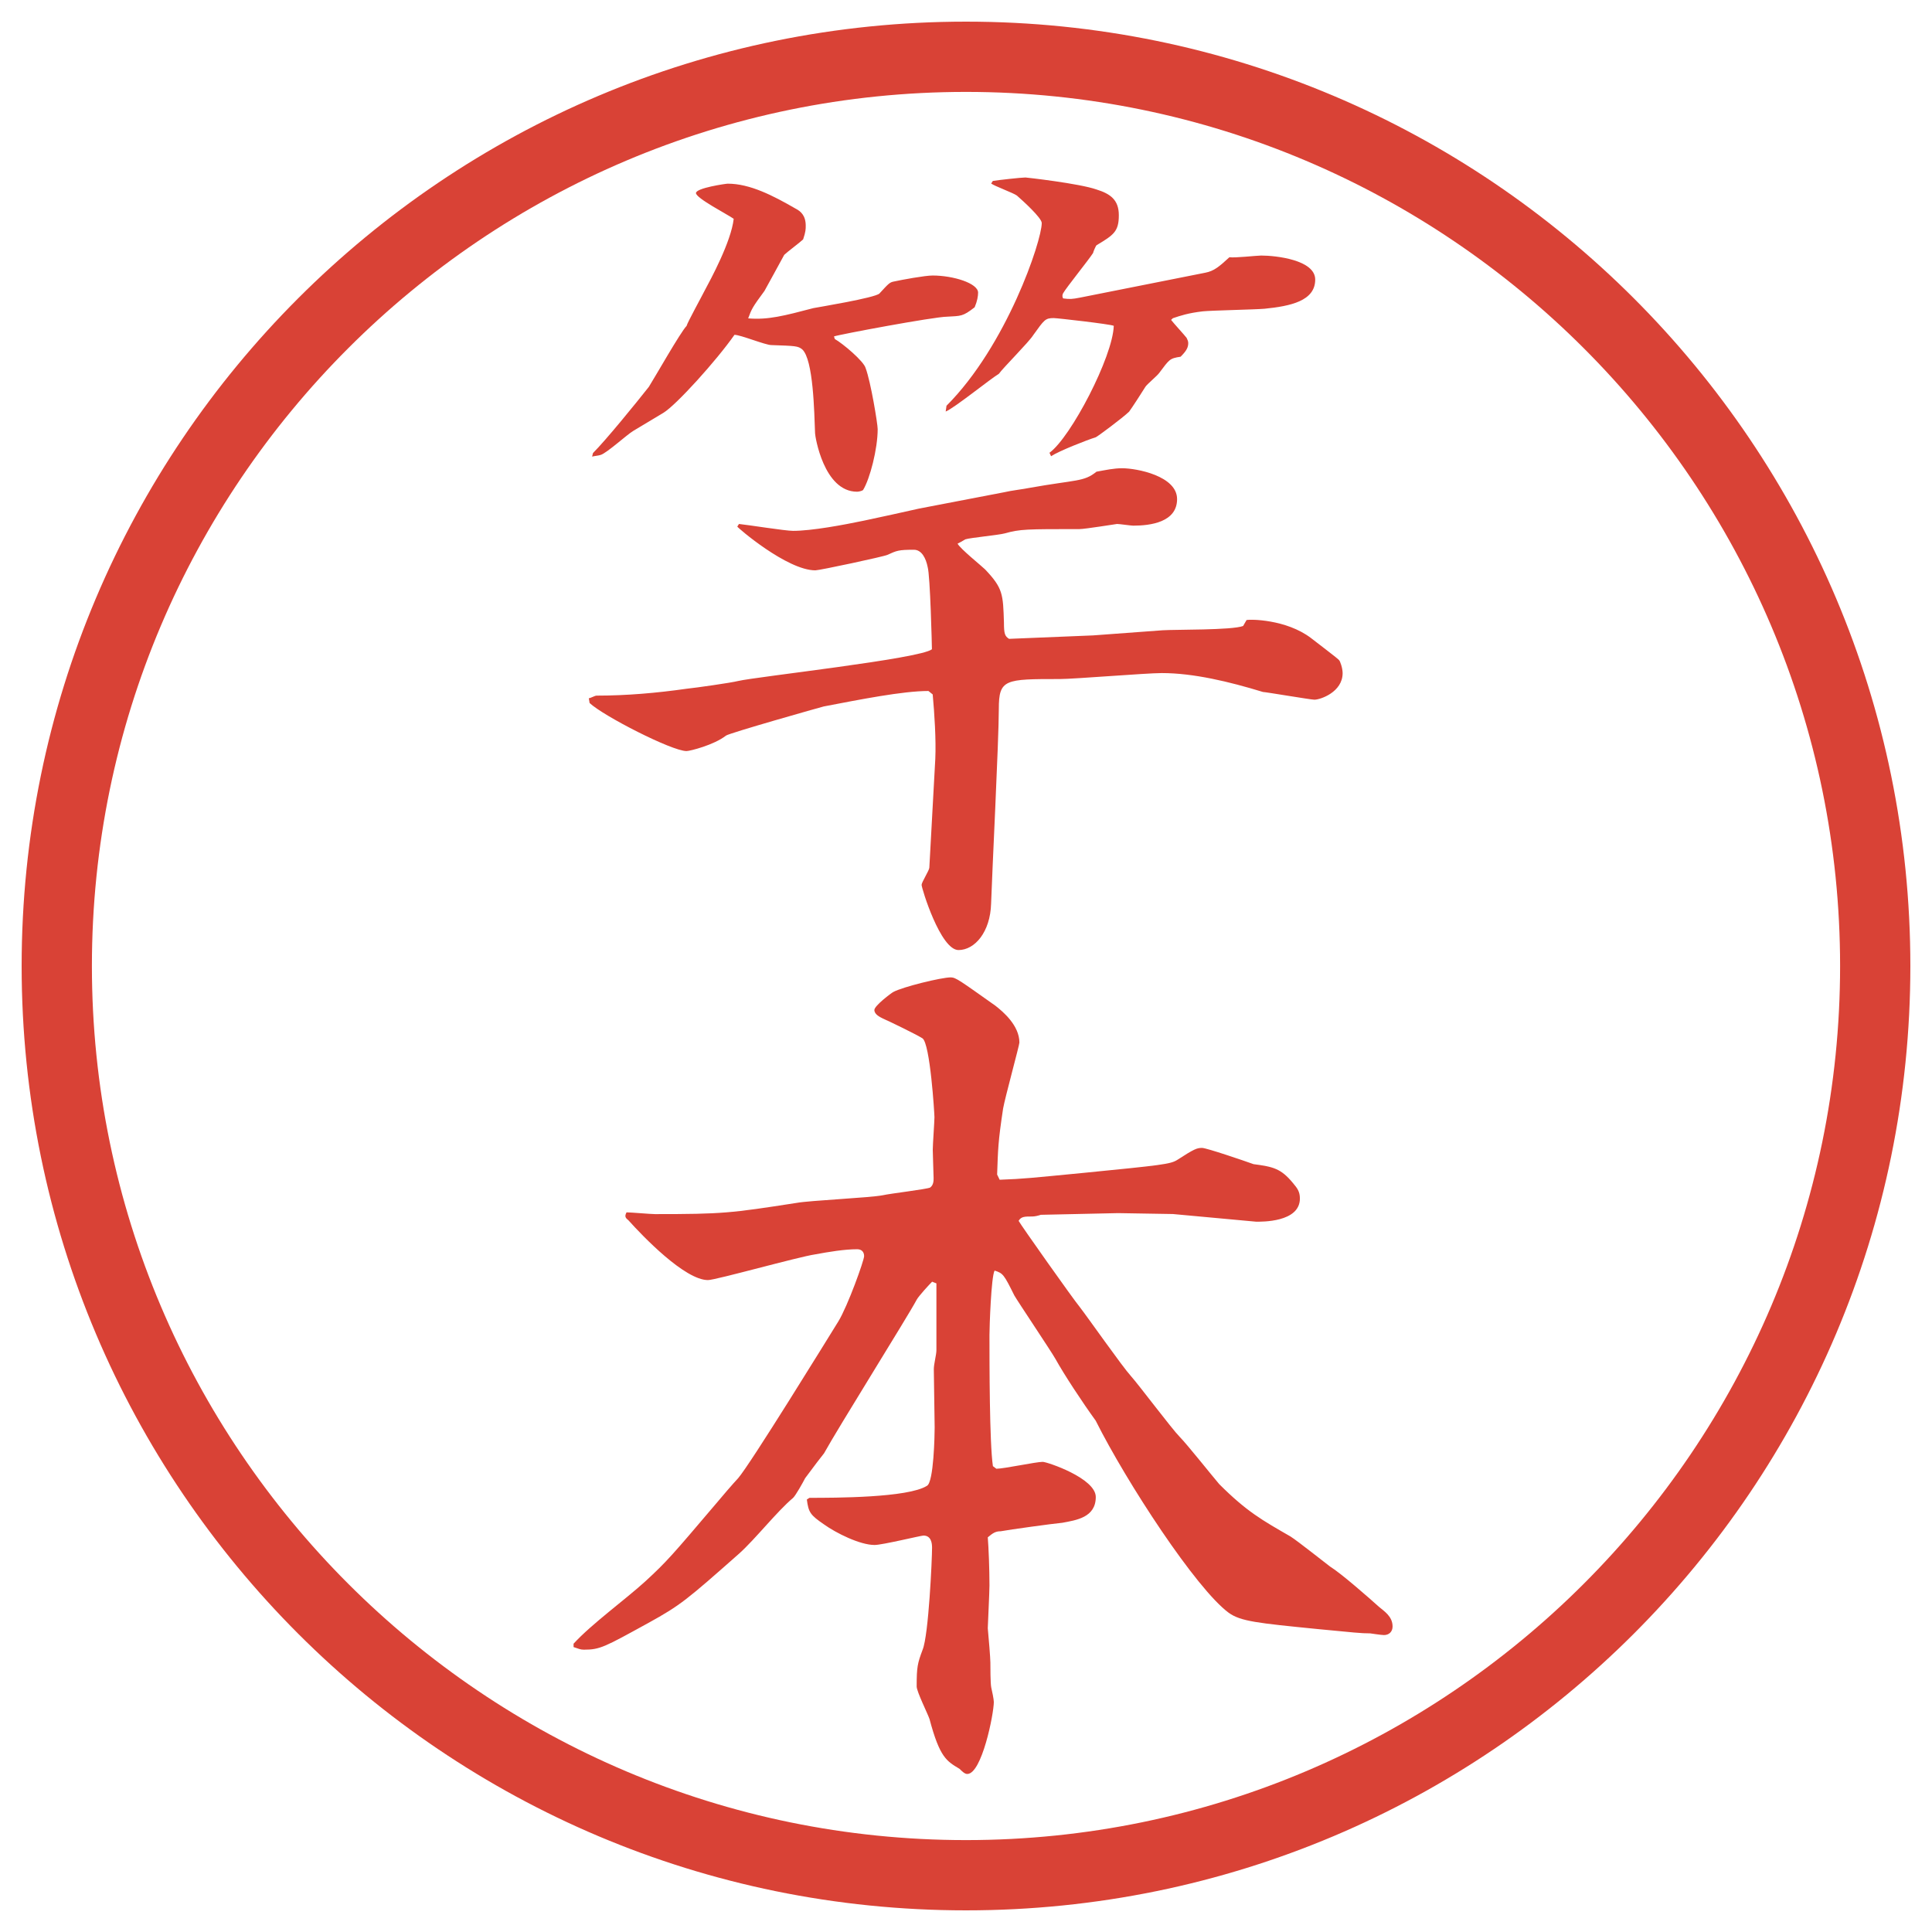 <?xml version="1.0" encoding="UTF-8"?>
<svg id="_レイヤー_1" data-name="レイヤー_1" xmlns="http://www.w3.org/2000/svg" version="1.1" viewBox="0 0 27.496 27.496">
  <!-- Generator: Adobe Illustrator 29.3.1, SVG Export Plug-In . SVG Version: 2.1.0 Build 151)  -->
  <g id="_楕円形_1" data-name="楕円形_1">
    <path d="M13.748,1.308c6.859,0,12.44,5.581,12.44,12.44s-5.581,12.44-12.44,12.44S1.308,20.607,1.308,13.748,6.889,1.308,13.748,1.308M13.748.308C6.325.308.308,6.325.308,13.748s6.017,13.44,13.44,13.44,13.44-6.017,13.44-13.44S21.171.308,13.748.308h0Z" fill="#d94236"/>
  </g>
  <g>
    <path d="M8.38,9.937c.024,0,.085-.037.11-.037.427,0,.854-.037,1.282-.098.122-.012.635-.085.732-.11.256-.061,2.6-.317,2.759-.452,0-.037-.024-1.05-.061-1.172-.024-.122-.085-.244-.195-.244-.22,0-.244.012-.378.073-.049.024-.964.22-1.025.22-.403,0-1.111-.61-1.111-.623l.024-.037c.122.012.659.098.769.098.269,0,.72-.085,1.013-.146.122-.024.671-.146.781-.171l1.208-.232c.098-.024.306-.049.354-.061.683-.122.781-.085.963-.232.134-.024.244-.049.366-.049.207,0,.781.11.781.439s-.379.378-.623.378c-.036,0-.195-.024-.231-.024-.013,0-.452.073-.537.073-.756,0-.842,0-1.061.061-.086.024-.489.061-.562.085-.037.024-.085.049-.11.061.037.073.342.317.391.366.256.269.256.354.269.757,0,.159.013.195.073.232l1.196-.049.989-.073c.183-.012.988,0,1.146-.061l.049-.085c.049-.012.562-.012.916.256.061.049.402.305.402.317.013.012.049.11.049.183,0,.269-.316.378-.402.378-.049,0-.695-.11-.732-.11-.477-.146-.988-.269-1.44-.269-.22,0-1.245.085-1.452.085-.781,0-.867,0-.867.427,0,.439-.098,2.38-.11,2.771-.012.403-.232.659-.464.659-.256,0-.525-.879-.525-.928,0-.037.11-.208.11-.244l.085-1.55c.012-.269-.012-.647-.037-.916l-.061-.049c-.366,0-.977.122-1.489.22-.049.012-1.343.378-1.392.415-.171.134-.513.22-.562.22-.208,0-1.184-.5-1.379-.684l-.012-.073ZM8.441,6.446c.183-.183.61-.708.793-.94.085-.134.452-.781.537-.867.012-.049.22-.427.256-.5.085-.159.378-.696.415-1.025-.085-.061-.537-.293-.537-.366s.427-.134.452-.134c.317,0,.647.171.964.354.073.037.146.098.146.244,0,.049,0,.085-.037.195-.037.037-.232.183-.269.22-.098.183-.208.378-.281.513-.171.232-.183.256-.232.391.281.024.513-.037.928-.146.061-.012.879-.146.94-.208.134-.146.146-.159.208-.171.11-.024.439-.085.549-.085.293,0,.647.11.647.244,0,.049-.012.122-.049.208-.171.134-.195.122-.391.134-.183,0-1.55.256-1.611.281l.012.037c.11.061.415.317.439.415.073.195.171.793.171.867,0,.281-.11.708-.208.867-.012.012-.061.024-.085.024-.476,0-.598-.793-.598-.83-.012-.305-.024-1.05-.183-1.196-.061-.049-.098-.049-.439-.061-.085,0-.439-.146-.525-.146-.256.366-.83,1.001-1.013,1.111l-.427.256c-.085.049-.378.317-.464.342-.037.012-.073.012-.122.024l.012-.049ZM13.471,5.774c.854-.854,1.355-2.344,1.355-2.6,0-.073-.269-.317-.354-.391-.049-.037-.317-.134-.366-.171l.024-.037c.074-.012.403-.049.464-.049.012,0,.768.085,1.012.171.195.061.317.146.317.366,0,.232-.073.281-.317.427-.013.012-.049.098-.049.11-.062.098-.378.488-.427.574-.013.024-.013.049,0,.073.098.012.121.012.244-.012l1.781-.354c.123-.024.195-.085.342-.22.074.012.391-.024.452-.024.208,0,.769.061.769.342,0,.305-.354.378-.72.415-.134.012-.757.024-.879.037-.208.024-.317.061-.427.098l-.025.024c.037.049.195.22.221.256.012.024.023.049.023.073,0,.061-.023.11-.109.195-.158.024-.158.037-.305.232-.025.037-.172.159-.195.195-.037.061-.195.305-.232.354-.086.085-.464.366-.477.366-.121.037-.524.195-.634.269l-.023-.049c.304-.22.902-1.367.915-1.807-.049-.024-.806-.11-.854-.11-.122,0-.135.024-.293.244-.061.098-.428.464-.488.549-.122.073-.635.488-.757.537l.012-.085Z" fill="#d94236"/>
    <path d="M8.161,23.395c.256-.281.745-.635,1.025-.891.305-.281.378-.367,1.001-1.1.049-.061.269-.316.317-.365.171-.195,1.27-1.979,1.428-2.234.134-.22.366-.867.366-.928s-.037-.098-.098-.098c-.183,0-.403.037-.598.073-.244.036-1.416.366-1.526.366-.33,0-.928-.623-1.135-.854-.049-.036-.049-.062-.024-.11.061,0,.342.025.403.025.964,0,1.074-.013,2.014-.159.195-.036,1.05-.073,1.233-.11.098-.023.623-.085.671-.109.049-.037.049-.098.049-.135,0-.036-.012-.342-.012-.402,0-.073.024-.402.024-.464,0-.049-.061-1.05-.171-1.123-.098-.061-.476-.244-.562-.281-.049-.024-.122-.061-.122-.122s.244-.244.269-.256c.134-.073.684-.208.818-.208.073,0,.134.049.635.403.109.085.342.281.342.525,0,.036-.207.793-.232.939-.072.477-.072.574-.085.939l.036.074c.354-.013.439-.025,1.197-.098,1.11-.11,1.232-.123,1.33-.184.244-.158.281-.171.354-.171.062,0,.599.183.732.231.281.037.391.062.562.27.061.072.098.121.098.219,0,.342-.55.33-.623.33l-1.184-.109-.781-.013-1.099.024c-.036.012-.085.024-.121.024-.11,0-.159,0-.195.062.023.049.792,1.135.866,1.221.122.158.61.854.732.988.11.122.586.757.696.867.098.098.476.573.561.671.391.391.611.513,1.014.745.098.061.513.391.562.427.159.098.562.452.696.573.072.062.195.135.195.281,0,.073-.049.122-.123.122-.036,0-.195-.024-.195-.024-.134,0-.231-.012-.744-.061-.867-.086-1.099-.11-1.27-.232-.464-.342-1.453-1.855-1.893-2.734-.195-.269-.451-.659-.573-.879-.061-.109-.537-.818-.585-.903-.146-.293-.159-.317-.281-.354-.049.086-.073.807-.073.916,0,.402,0,1.538.049,1.867l.049.037c.11,0,.562-.098.66-.098.061,0,.755.232.755.5,0,.293-.28.33-.476.367-.133.012-.756.098-.878.121-.073,0-.11.025-.183.086.012.146.024.451.024.684,0,.098-.024.574-.024.61.012.122.037.427.037.488s0,.293.012.354c.012.049.037.17.037.207,0,.171-.171,1.025-.378,1.025-.037,0-.073-.037-.11-.073-.183-.11-.281-.159-.427-.708-.024-.073-.183-.391-.183-.464,0-.28.012-.329.085-.524.085-.208.134-1.282.134-1.453,0-.061-.012-.171-.122-.171-.037,0-.586.134-.696.134-.208,0-.549-.17-.72-.293-.195-.134-.22-.17-.244-.354l.037-.024c.354,0,1.404,0,1.672-.171.098-.049.11-.732.11-.83,0-.086-.012-.757-.012-.83s.037-.207.037-.269v-.952l-.061-.024c-.037.036-.195.208-.22.257-.122.231-1.123,1.83-1.318,2.185-.049.062-.134.171-.269.354-.037.072-.134.244-.171.28-.232.195-.537.586-.769.794-.745.658-.83.732-1.294.988-.623.342-.684.379-.916.379-.049,0-.073-.013-.146-.037v-.049Z" fill="#d94236"/>
  </g>
</svg>